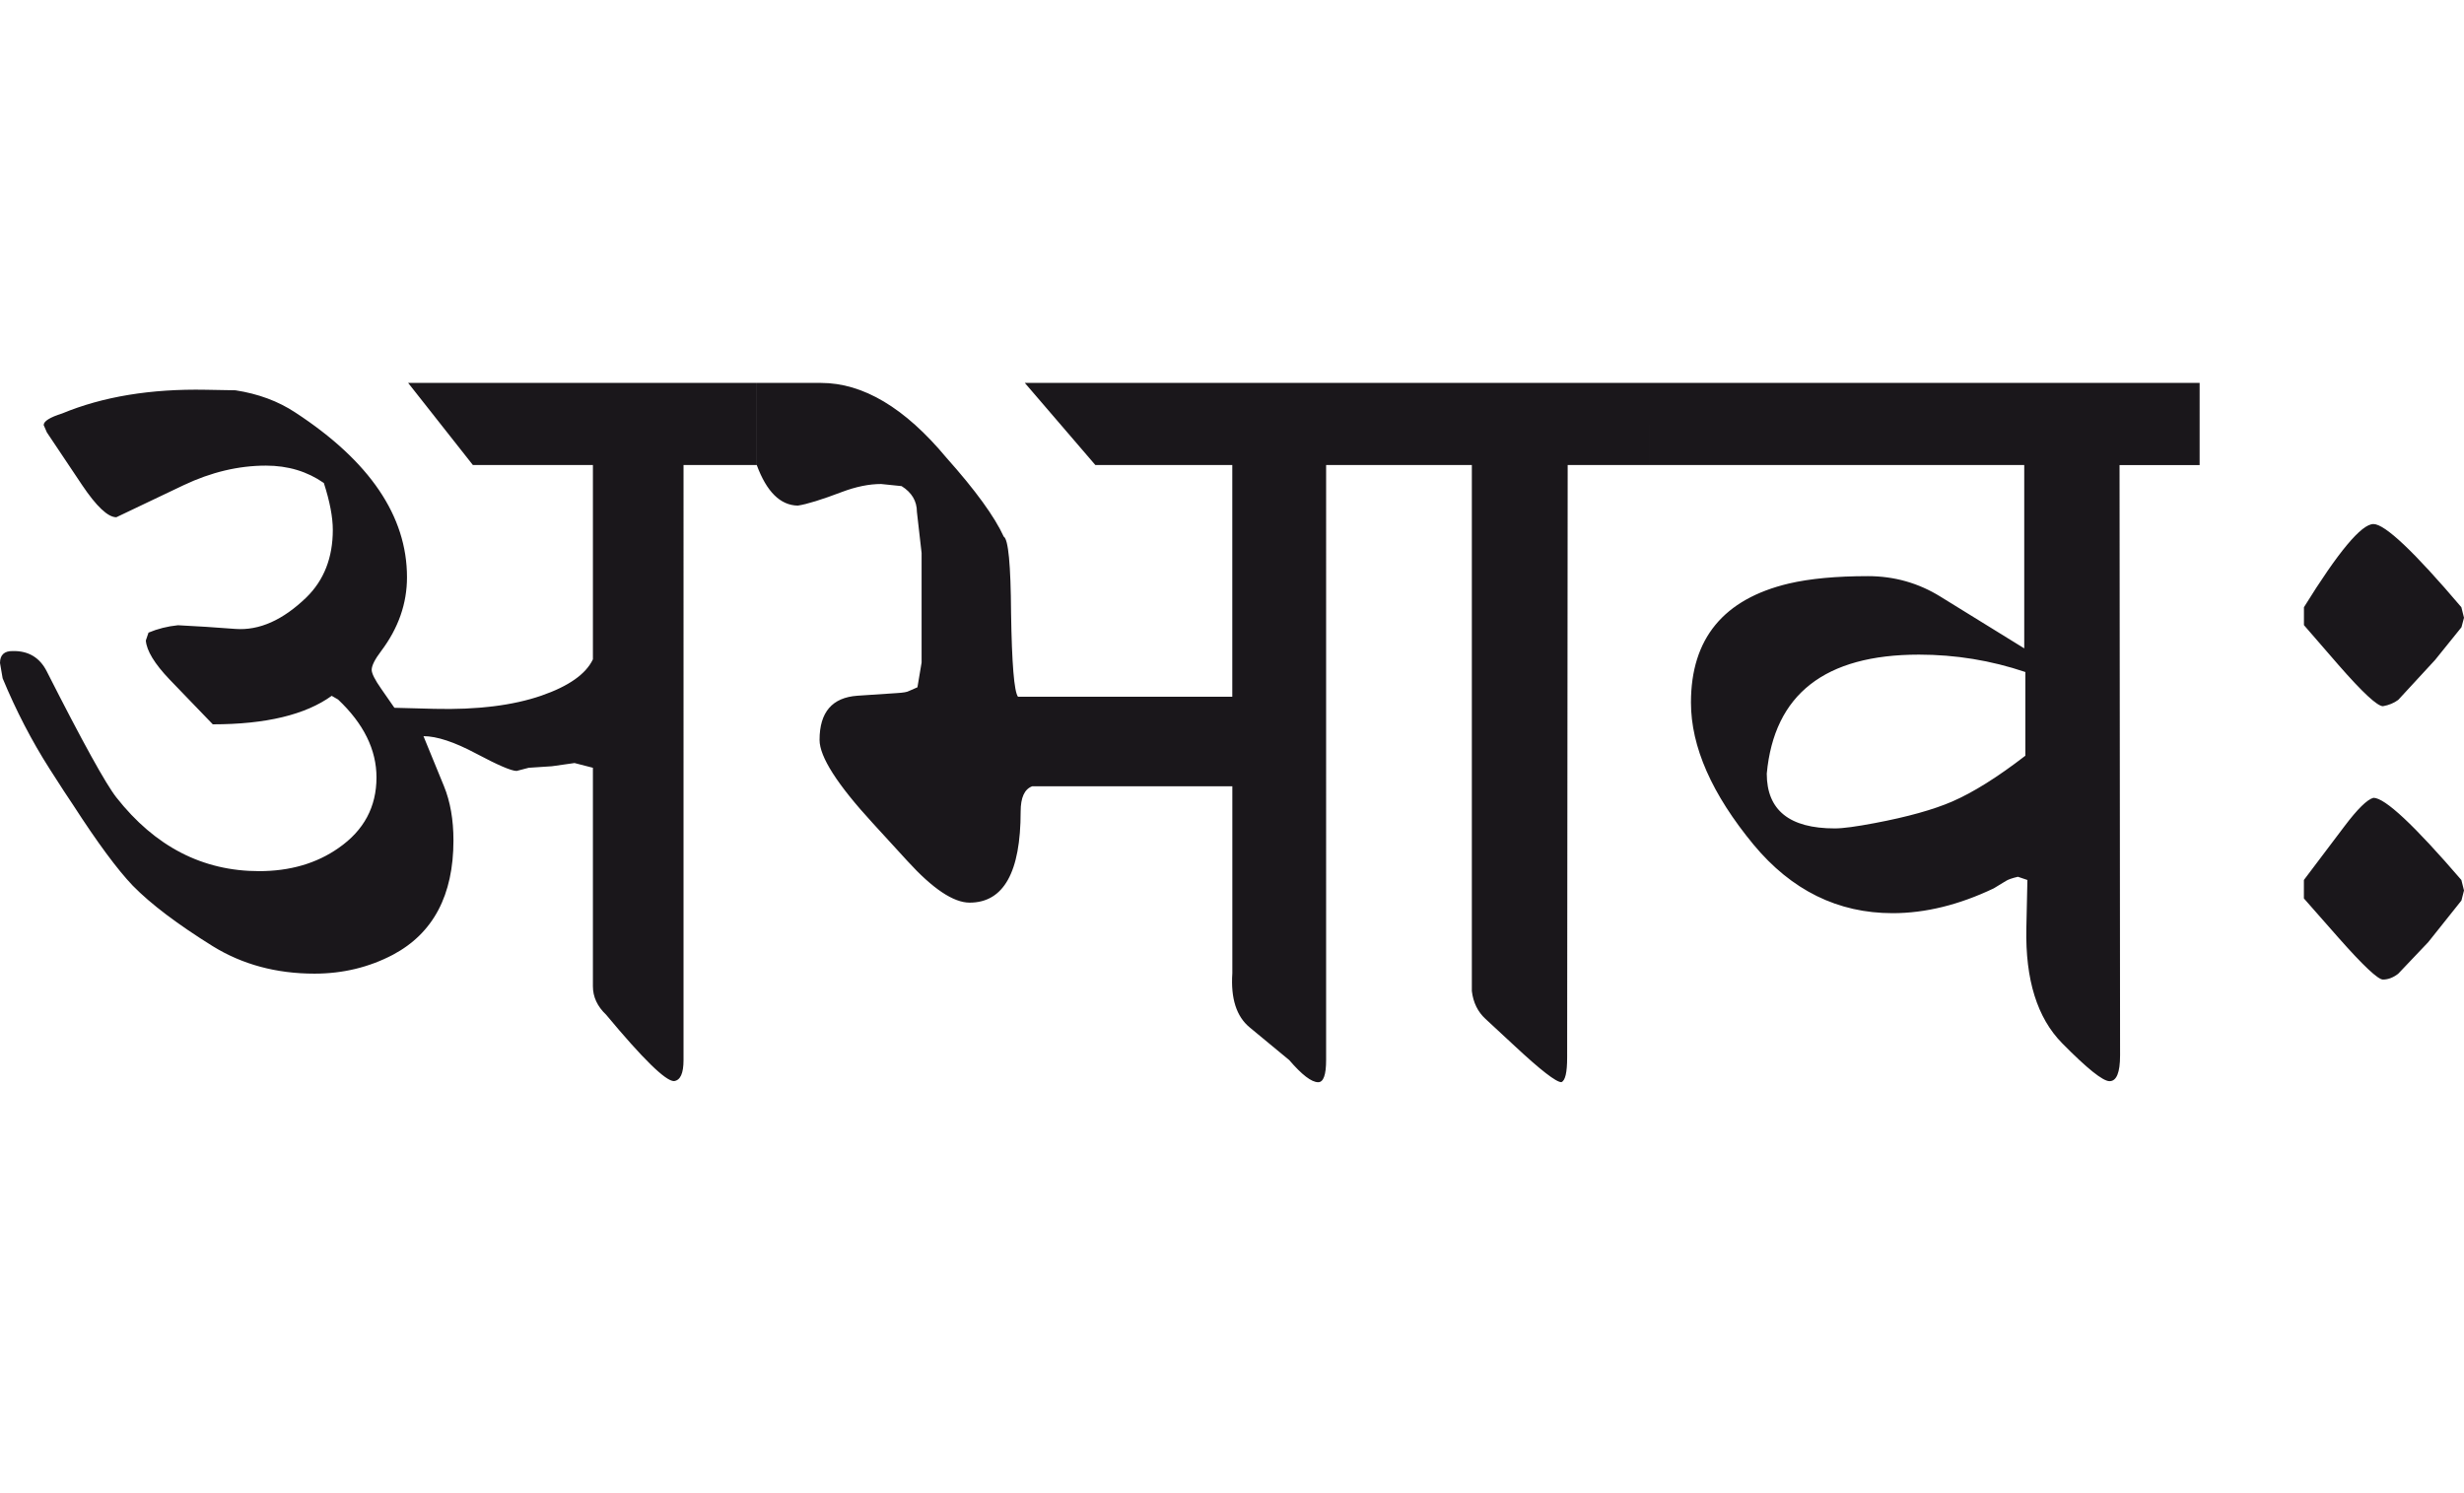 <?xml version="1.0" encoding="utf-8"?>
<!-- Generator: Adobe Illustrator 15.0.2, SVG Export Plug-In . SVG Version: 6.00 Build 0)  -->
<!DOCTYPE svg PUBLIC "-//W3C//DTD SVG 1.1//EN" "http://www.w3.org/Graphics/SVG/1.1/DTD/svg11.dtd">
<svg version="1.1" id="Ebene_1" xmlns="http://www.w3.org/2000/svg" xmlns:xlink="http://www.w3.org/1999/xlink" x="0px" y="0px"
	 width="46.769px" height="28.35px" viewBox="0 0 46.769 28.35" enable-background="new 0 0 46.769 28.35" xml:space="preserve">
<path fill="#1A171B" d="M46.769,16.904l-0.05-0.199c-0.894-1.039-1.45-1.56-1.669-1.56c-0.12,0.032-0.304,0.214-0.55,0.54
	l-0.77,1.02v0.35l0.66,0.75c0.466,0.527,0.747,0.79,0.84,0.79c0.1,0,0.197-0.038,0.29-0.11l0.57-0.6l0.63-0.79L46.769,16.904z
	 M46.769,11.727l-0.05-0.2c-0.894-1.053-1.45-1.579-1.669-1.579c-0.228,0-0.666,0.526-1.319,1.579v0.34l0.66,0.761
	c0.454,0.519,0.733,0.778,0.84,0.778c0.113-0.02,0.209-0.06,0.29-0.12l0.7-0.759l0.5-0.62L46.769,11.727z M37.054,15.216
	c-0.354,0.153-0.844,0.291-1.47,0.409c-0.347,0.066-0.6,0.101-0.759,0.101c-0.86,0-1.29-0.347-1.29-1.04
	c0.14-1.505,1.102-2.259,2.889-2.259c0.693,0,1.367,0.11,2.019,0.33v1.589C37.917,14.752,37.453,15.043,37.054,15.216 M41.751,7.269
	H31.316v1.559h7.106v3.48l-1.589-0.981c-0.419-0.26-0.879-0.39-1.379-0.39c-0.6,0-1.099,0.047-1.499,0.14
	c-1.24,0.294-1.859,1.046-1.859,2.259c0,0.839,0.396,1.739,1.189,2.699c0.72,0.867,1.6,1.3,2.639,1.3c0.62,0,1.26-0.157,1.919-0.471
	l0.23-0.14c0.04-0.026,0.116-0.054,0.229-0.08l0.18,0.061l-0.02,0.92c-0.02,0.972,0.206,1.699,0.68,2.179
	c0.472,0.479,0.772,0.72,0.899,0.72c0.133,0,0.2-0.162,0.2-0.489l-0.01-11.206h1.52V7.269z M31.316,7.269h-4.978v1.559h1.599v9.986
	c0.026,0.22,0.114,0.395,0.26,0.529l0.55,0.51c0.493,0.46,0.79,0.69,0.889,0.69c0.074-0.028,0.11-0.183,0.11-0.47l0.01-11.246h1.56
	V7.269z M26.338,7.269h-6.886l1.339,1.559h2.599v4.398h-4.068c-0.073-0.1-0.116-0.629-0.131-1.589
	c-0.006-0.92-0.052-1.402-0.139-1.45c-0.173-0.379-0.536-0.879-1.089-1.499c-0.787-0.946-1.58-1.419-2.379-1.419h-1.22v1.559
	c0.187,0.507,0.447,0.764,0.779,0.77c0.174-0.026,0.454-0.113,0.841-0.26c0.266-0.1,0.513-0.15,0.74-0.15l0.389,0.04
	c0.193,0.12,0.291,0.284,0.291,0.49l0.089,0.78v2.079l-0.079,0.47l-0.16,0.07c-0.033,0.02-0.11,0.033-0.229,0.04l-0.75,0.05
	c-0.479,0.034-0.719,0.312-0.719,0.839c0,0.32,0.336,0.846,1.009,1.579l0.659,0.72c0.479,0.526,0.874,0.79,1.18,0.79
	c0.646,0,0.969-0.577,0.969-1.729c0-0.266,0.073-0.426,0.22-0.48h3.798v3.549c-0.032,0.479,0.078,0.822,0.33,1.029l0.75,0.62
	c0.24,0.279,0.422,0.42,0.55,0.42c0.1,0,0.15-0.141,0.15-0.42V8.828h1.169V7.269z M14.364,7.269H7.747l1.229,1.559h2.278v3.688
	c-0.133,0.28-0.459,0.51-0.979,0.69c-0.54,0.186-1.217,0.27-2.029,0.25l-0.76-0.02l-0.25-0.36c-0.121-0.172-0.181-0.293-0.181-0.36
	c0-0.08,0.06-0.2,0.181-0.359c0.326-0.434,0.489-0.9,0.489-1.399c0-1.16-0.706-2.203-2.119-3.127
	C5.281,7.616,4.901,7.475,4.469,7.409l-0.561-0.01c-1.046-0.02-1.957,0.13-2.729,0.45c-0.232,0.073-0.35,0.147-0.35,0.22l0.061,0.14
	l0.669,1c0.273,0.406,0.49,0.61,0.649,0.61l1.28-0.61c0.52-0.246,1.039-0.37,1.56-0.37c0.419,0,0.785,0.111,1.099,0.33
	c0.114,0.353,0.17,0.65,0.17,0.89c0,0.526-0.167,0.954-0.5,1.28c-0.446,0.432-0.896,0.633-1.348,0.6l-0.561-0.04l-0.53-0.03
	c-0.2,0.02-0.387,0.068-0.559,0.14l-0.051,0.15c0.015,0.192,0.164,0.44,0.451,0.74l0.82,0.851c1.005,0,1.759-0.181,2.257-0.541
	l0.121,0.07c0.486,0.459,0.729,0.953,0.729,1.479c0,0.56-0.239,1.006-0.719,1.339c-0.419,0.294-0.923,0.44-1.509,0.44
	c-1.073,0-1.976-0.467-2.709-1.399c-0.199-0.253-0.64-1.05-1.319-2.389c-0.133-0.266-0.351-0.397-0.65-0.39
	C0.081,12.357,0,12.433,0,12.586l0.05,0.29c0.254,0.613,0.551,1.186,0.891,1.719c0.212,0.333,0.363,0.563,0.449,0.689
	c0.461,0.714,0.837,1.222,1.13,1.529c0.347,0.354,0.854,0.735,1.52,1.15c0.559,0.345,1.203,0.52,1.928,0.52
	c0.54,0,1.036-0.12,1.491-0.359c0.765-0.407,1.148-1.131,1.148-2.17c0-0.393-0.06-0.736-0.18-1.03l-0.389-0.949
	c0.253,0,0.586,0.11,0.999,0.33c0.414,0.22,0.669,0.33,0.769,0.33l0.23-0.06l0.439-0.029l0.43-0.061l0.349,0.09v4.149
	c0,0.199,0.083,0.38,0.251,0.539c0.699,0.84,1.128,1.26,1.288,1.26c0.121-0.015,0.181-0.147,0.181-0.399V8.828h1.389V7.269z"/>
<rect y="7.269" fill="none" width="46.769" height="13.275"/>
</svg>
